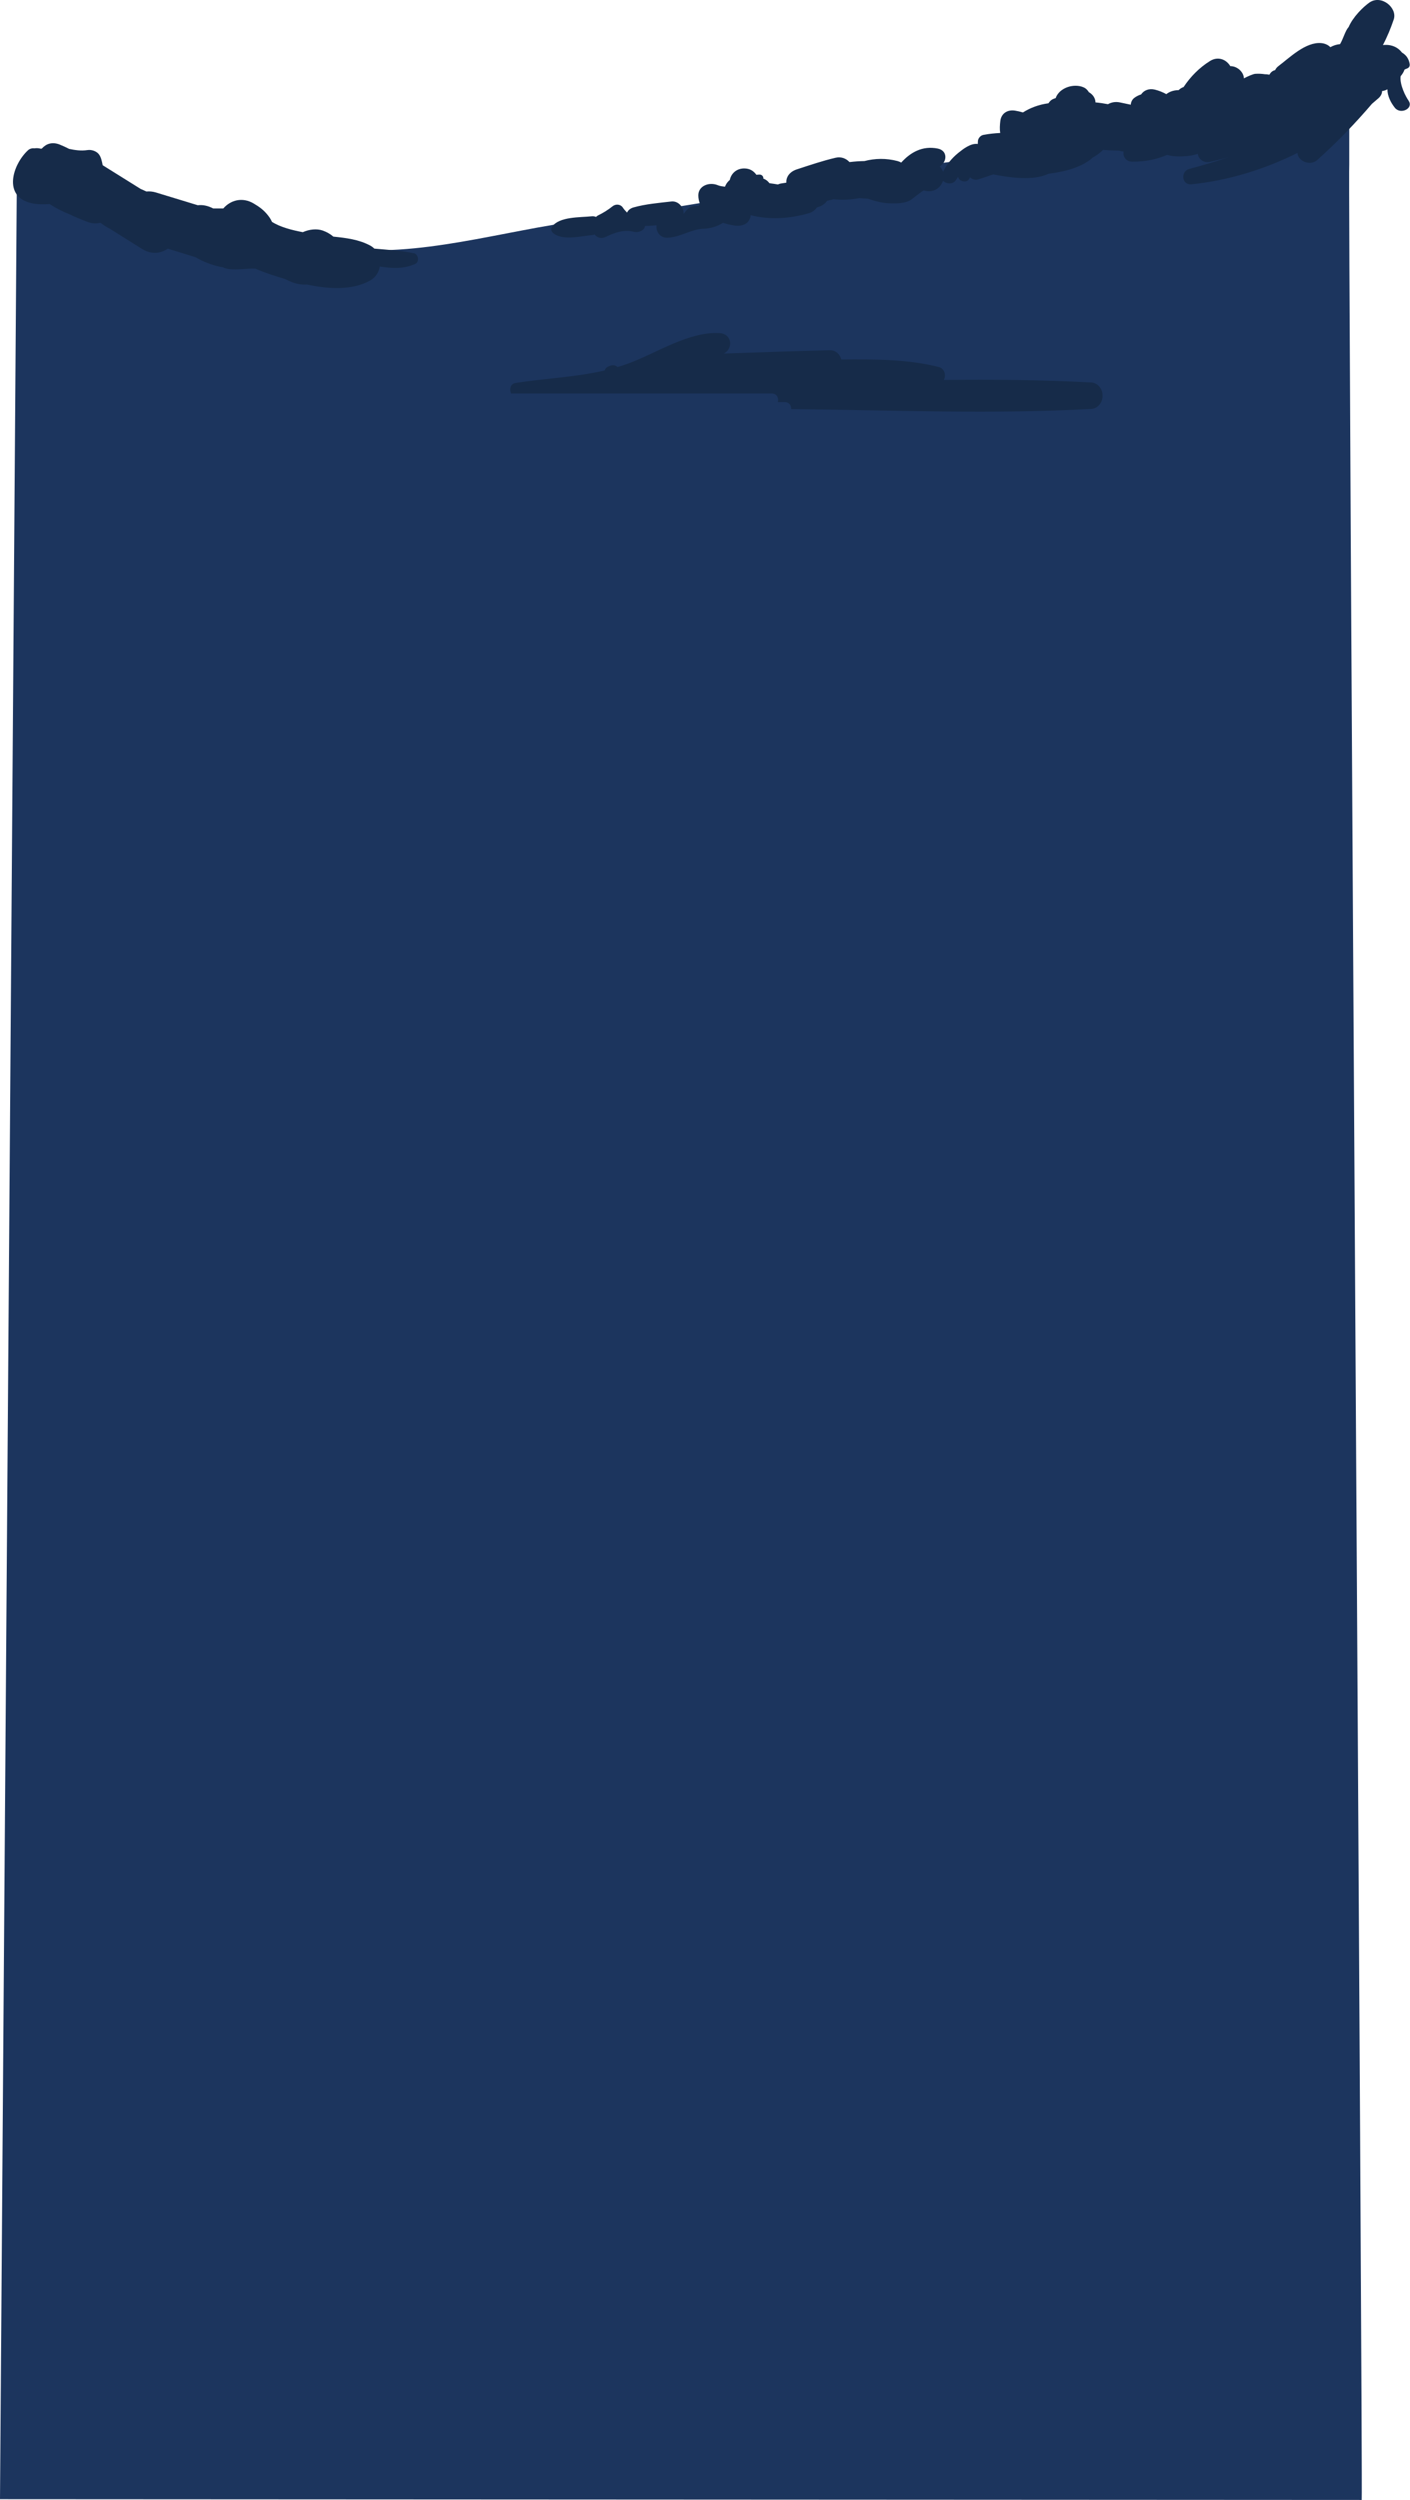 <?xml version="1.0" encoding="UTF-8"?><svg id="Layer_2" xmlns="http://www.w3.org/2000/svg" viewBox="0 0 334.89 593.68"><defs><style>.cls-1{fill:#1c355e;}.cls-2{fill:#162b49;}</style></defs><g id="_Ñëîé_3"><path class="cls-1" d="m323.42,593.68c.32-2.07-3.32-552.61-2.96-554.67v-10.94c-40.36,5.7-81.1,7.19-121.28,14.41l.03-.03c-20.19,3.63-40.32,7.31-60.69,9.88-19.51,2.46-38.69,9.01-58.56,6.61-.63-.08-1.17-.29-1.62-.59-8.96-.64-17.84-3.31-26.35-5.96-1.51-.47-3.02-.94-4.53-1.4-7.83-1.48-15.56-3.35-23.05-5.85-.92-.14-1.84-.28-2.77-.42-.25,0-.52-.04-.8-.11-.31-.04-.62-.08-.92-.12-3.1-.29-6.2-.19-9.07.7-2.08.65-3.57-.57-4.1-2.15-.91-.07-1.83-.12-2.75-.18L0,593.5"/><path class="cls-2" d="m261.84,93.53v-.04c-.07-.59-.29-1.15-.68-1.61-.06-.07-.12-.13-.18-.2-.05-.05-.09-.1-.14-.14-.51-.47-1.2-.77-2.06-.73-11.52-.62-23.07-.7-34.63-.58.63-1.05.2-2.72-1.17-3.07-7.28-1.86-15.33-1.86-23.16-1.79-.32-1.21-1.29-2.24-2.77-2.2-8.38.21-16.76.5-25.14.79,2.33-1.2,1.94-4.67-.96-4.85-7.43-.46-15.25,4.92-22.04,7.33-.75.27-1.5.5-2.25.73-.48-.51-1.27-.54-1.91-.25-.13.06-.27.12-.4.18-.34.15-.6.49-.75.88-6.98,1.62-13.98,1.84-21.16,2.97-1.2.19-1.49,1.46-1.08,2.4-.02.03-.02.06-.04.09h61.99c1.23,0,1.7,1.14,1.44,2.05h1.65c1.06,0,1.56.85,1.51,1.66.53,0,1.06.01,1.59.02,23.05.26,46.25,1.21,69.28-.04.86.04,1.54-.26,2.06-.73.05-.04.1-.09.14-.14.06-.07.13-.13.18-.2.39-.46.61-1.02.68-1.61v-.04c.02-.15.03-.29.02-.44,0-.15,0-.29-.02-.44h0Z"/><path class="cls-2" d="m98.24,60.13c-3-.64-6.21-.8-9.33-1.09-.29-.28-.62-.53-.99-.73-2.72-1.45-5.72-1.81-8.75-2.12-.7-.61-1.54-1.09-2.51-1.44-1.42-.5-3.22-.3-4.74.39-2.44-.47-5.29-1.16-7.32-2.45-.23-.51-.53-1.01-.9-1.48-1.03-1.31-1.99-2.02-3.42-2.87-2.77-1.65-5.56-.77-7.24,1.16h-2.41c-1.31-.68-2.54-.9-3.65-.76-3.31-1.01-6.63-2.02-9.94-3.03-.79-.24-1.55-.3-2.26-.23-.02,0-.03-.02-.05-.02-.43-.21-.88-.4-1.32-.59-3.01-1.88-6.01-3.75-9.02-5.63-.19-.94-.37-1.89-.87-2.56-.6-.8-1.77-1.19-2.74-1.04-1.61.24-2.99,0-4.36-.28-.72-.37-1.46-.72-2.24-1.03-1.8-.71-3.23-.17-4.19.9-.07.03-.13.07-.2.1-.1-.02-.2-.04-.3-.06-.45-.1-.9-.11-1.34-.04-.54-.08-1.13.1-1.53.48-3.63,3.39-6.05,11.02.91,12.55,1.37.3,2.81.28,4.26.2,1.48.96,3.02,1.76,4.63,2.39,1.42.67,2.87,1.29,4.37,1.85,1.11.42,2.14.44,3.04.2.07.04.14.09.21.13.67.51,1.36.95,2.1,1.32,2.54,1.59,5.08,3.19,7.62,4.78,2.2,1.38,4.42,1.08,6.1-.08,2.19.68,4.39,1.35,6.58,2.03,1.81,1.08,3.73,1.81,5.87,2.29.18.04.36.05.55.07.54.26,1.11.43,1.66.48,2.07.2,4.08-.19,6.13-.13,2.23,1,4.62,1.75,6.96,2.43.59.29,1.17.57,1.74.79,1.17.45,2.38.64,3.54.56,5.11,1.08,10.73,1.44,15.04-.96,1.29-.72,2.05-1.97,2.28-3.32,2.86.47,5.68.61,8.38-.6,1.12-.5.8-2.34-.34-2.58v.02Z"/><path class="cls-2" d="m334.57,23.92c-.64-.86-2.19-3.81-1.9-5.83.43-.5.73-1.02.92-1.55.15-.09.32-.18.52-.24.57-.19.79-.6.7-1.13-.21-1.27-.88-2.14-1.82-2.68-.95-1.26-2.58-2.04-4.53-1.78,1.01-1.96,1.87-4,2.57-6.1.91-2.75-2.94-5.97-5.77-4.01-1.51,1.05-3.91,3.43-4.93,5.79-.89,1.05-1.19,2.6-2.05,4.09-.8.07-1.59.32-2.31.73-.49-.53-1.26-.88-2.11-.97-3.74-.37-7.59,3.49-10.26,5.49-.33.25-.57.57-.74.92-.47.11-.9.38-1.18.8-.07.1-.13.2-.2.3-.3-.07-.63-.12-.99-.11-.77-.12-1.54-.16-2.31-.11-.46,0-1.91.62-2.74,1.09-.03-1.51-1.59-2.94-3.23-2.91-.9-1.52-2.85-2.45-4.82-1.22-2.51,1.56-4.65,3.72-6.27,6.18-.44.15-.84.39-1.18.74-.92,0-1.84.22-2.67.76-.09.06-.16.13-.25.19-.8-.44-1.69-.81-2.7-1.07-1.47-.37-2.66.2-3.3,1.14-.57.18-1.11.44-1.6.81-.53.39-.81,1.02-.85,1.63-.85-.18-1.69-.36-2.54-.54-1.12-.24-2.1-.03-2.87.42-.99-.19-1.98-.34-2.97-.43-.02-1.01-.65-1.92-1.58-2.43-.11-.2-.25-.38-.41-.55-.45-.51-1.15-.78-1.85-.9-2.31-.39-4.91.8-5.62,2.86-.24.07-.49.16-.73.28-.41.21-.73.55-.98.95-2.24.3-4.27,1.04-6.07,2.18-.68-.21-1.34-.35-1.82-.43-1.92-.32-3.33.72-3.54,2.43-.12,1.01-.18,1.96-.03,2.87-1.31.06-2.63.2-3.97.45-.78.15-1.34.89-1.33,1.58,0,.2-.01.4-.03.59-1.67-.27-3.58,1.27-4.67,2.15-1.49,1.21-2.78,2.77-3.57,4.46-.15-.47-.43-.92-.81-1.3,1.78-.99,1.99-3.74-.46-4.23-3.65-.73-6.48.91-8.67,3.33-.26-.14-.55-.27-.87-.36-2.69-.71-5.33-.66-7.87,0-1.16.02-2.33.1-3.48.24-.03,0-.05,0-.09-.02-.76-.82-1.93-1.32-3.27-1.01-3.13.73-6.13,1.76-9.18,2.75-1.84.6-2.6,1.9-2.53,3.17-.38.06-.76.13-1.14.18-.33.04-.6.14-.86.25-.66-.11-1.33-.22-2-.3-.14-.18-.31-.36-.48-.52-.31-.27-.64-.45-.98-.57.08-.46-.33-.98-.9-.96-.25,0-.51.03-.75.05-.64-.9-1.56-1.51-2.89-1.51-1.84,0-3.11,1.21-3.42,2.73-.41.34-.75.75-.98,1.23-.07.13-.12.25-.18.38-.58-.07-1.2-.15-1.67-.35-2.07-.86-4.66.14-4.65,2.41,0,.7.14,1.35.38,1.97-.1.17-.2.35-.27.53h-.59c-1.77-.03-2.27,1.05-3.03,1.89.13-1.44-1.16-3.14-2.91-2.94-3.04.35-6.03.59-8.98,1.41-.75.21-1.25.66-1.53,1.22-.37-.38-.74-.78-1.02-1.21-.54-.8-1.68-.88-2.42-.28-1.08.86-2.2,1.56-3.47,2.18-.19.09-.33.21-.45.35-.31-.13-.65-.2-1-.16-2.8.3-7.79.04-9.47,2.51-.31.45-.2,1.04.2,1.4,2.14,1.97,6.6.82,9.27.56.23-.02.46-.07.68-.14.49.7,1.49,1.1,2.56.59,2.13-1.01,4.36-1.87,6.8-1.22,1,.26,2.42-.31,2.58-1.33,0-.03,0-.06.01-.08.91,0,1.82-.07,2.74-.15-.19,1.45.78,3.04,2.64,2.96,2.98-.13,5.68-2.07,8.51-2.14,1.66-.04,3.27-.55,4.63-1.4.88.29,1.78.49,2.7.64,1.27.21,2.88-.09,3.49-1.28.11-.22.26-.43.31-.67.03-.17.05-.34.07-.51,4.55,1.17,9.36.83,13.86-.48.84-.24,1.45-.75,1.86-1.35,1.01-.27,1.87-.75,2.4-1.56.22-.06.45-.12.67-.18.31-.03.58-.11.85-.22,2.07.23,4.12.13,6.14-.26.68.04,1.36.1,2.04.13,1.71.59,3.44,1.05,5.12,1.1,1.65.05,3.71.09,5.15-.84.33-.21,2.85-2.27,3.04-2.21,2.3.69,4.02-.63,4.56-2.31.74.79,2.36.95,3.05-.14.18-.28.36-.55.55-.82.04,1.06,2,1.64,2.6.53.08-.14.15-.26.23-.38.49.47,1.22.73,1.96.49,1.18-.39,2.36-.78,3.54-1.18,4.09.79,9.53,1.56,13.15-.16,3.86-.48,7.98-1.56,10.45-3.82.88-.49,1.71-1.09,2.48-1.85,1.25.11,2.52.16,3.79.18.34.12.7.19,1.09.21-.23,1.19.55,2.42,2.09,2.42,3.04,0,5.66-.52,8.26-1.62,1.47.45,3.12.41,4.62.29.91-.07,1.8-.26,2.66-.53.13,1.18,1.32,2.26,2.93,1.9,1.44-.32,2.86-.68,4.25-1.07-3.01,1-6.08,1.92-9.21,2.75-2.14.57-1.82,3.9.55,3.65,8.9-.93,17.36-3.59,25.15-7.45.04,1.85,2.94,3.25,4.69,1.68,4.68-4.19,8.98-8.65,13-13.35.52-.44,1.03-.87,1.54-1.32.6-.54.86-1.13.86-1.7.43-.06.86-.19,1.27-.42-.02,1.57.81,3.19,1.76,4.38,1.38,1.74,4.59.12,3.23-1.71v.04Z"/></g></svg>